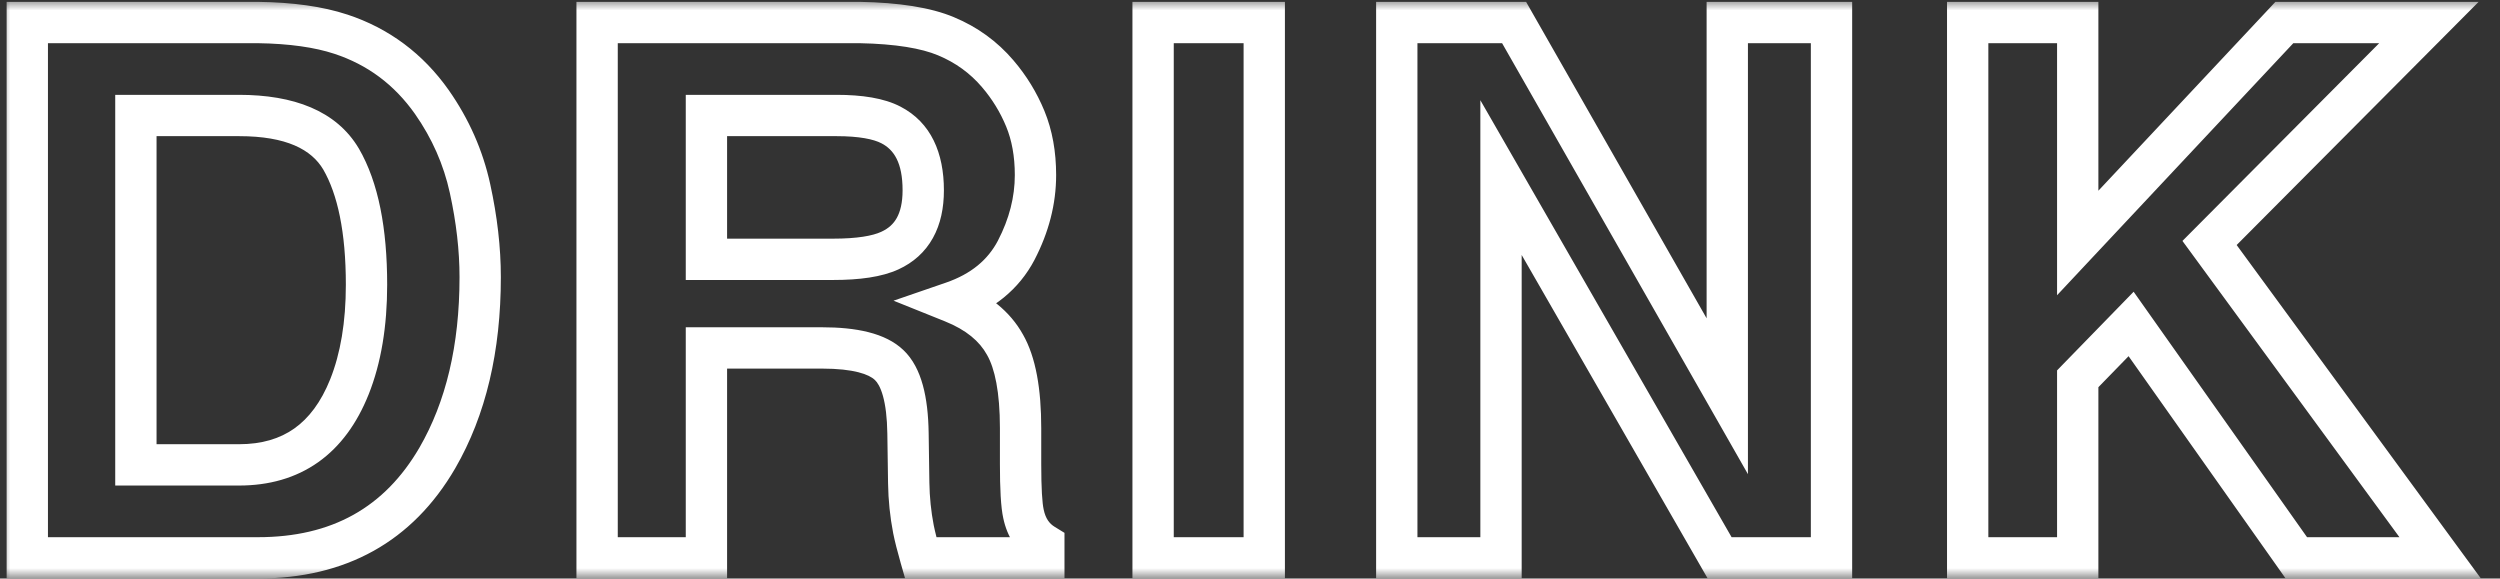 <svg width="121" height="28" viewBox="0 0 121 28" fill="none" xmlns="http://www.w3.org/2000/svg">
<rect x="0" y="0" width="121" height="28" fill="#333333" stroke="none"/>
<mask id="path-1-outside-1_34_1463" maskUnits="userSpaceOnUse" x="0" y="0" width="121" height="28" fill="black">
<rect fill="white" width="121" height="28"/>
<path d="M12.483 27H1.321V1.09H12.483C14.089 1.113 15.425 1.301 16.491 1.652C18.308 2.25 19.778 3.346 20.903 4.939C21.805 6.229 22.421 7.623 22.749 9.123C23.077 10.623 23.241 12.053 23.241 13.412C23.241 16.857 22.55 19.775 21.167 22.166C19.292 25.389 16.397 27 12.483 27ZM16.509 7.699C15.677 6.293 14.03 5.59 11.569 5.59H6.577V22.5H11.569C14.124 22.5 15.905 21.24 16.913 18.721C17.464 17.338 17.739 15.691 17.739 13.781C17.739 11.145 17.329 9.117 16.509 7.699ZM39.781 16.84H34.191V27H28.9V1.09H41.609C43.425 1.125 44.82 1.348 45.792 1.758C46.777 2.168 47.609 2.771 48.288 3.568C48.851 4.225 49.296 4.951 49.624 5.748C49.953 6.545 50.117 7.453 50.117 8.473C50.117 9.703 49.806 10.916 49.185 12.111C48.564 13.295 47.538 14.133 46.109 14.625C47.304 15.105 48.148 15.791 48.64 16.682C49.144 17.561 49.396 18.908 49.396 20.725V22.465C49.396 23.648 49.443 24.451 49.537 24.873C49.677 25.541 50.005 26.033 50.521 26.35V27H44.562C44.398 26.426 44.281 25.963 44.21 25.611C44.07 24.885 43.994 24.141 43.982 23.379L43.947 20.971C43.923 19.318 43.619 18.217 43.033 17.666C42.458 17.115 41.374 16.84 39.781 16.84ZM43.068 12.129C44.146 11.637 44.685 10.664 44.685 9.211C44.685 7.641 44.163 6.586 43.12 6.047C42.535 5.742 41.656 5.59 40.484 5.59H34.191V12.551H40.326C41.544 12.551 42.458 12.41 43.068 12.129ZM55.81 1.09H61.19V27H55.81V1.09ZM88.645 27H83.231L72.649 8.596V27H67.604V1.09H73.282L83.6 19.178V1.09H88.645V27ZM118.105 27H111.144L103.146 15.68L100.562 18.334V27H95.236V1.09H100.562V11.76L110.564 1.09H117.56L106.943 11.76L118.105 27Z"/>
</mask>
<path d="M1.321 27H0.321V28H1.321V27ZM1.321 1.09V0.09H0.321V1.09H1.321ZM12.483 1.09L12.498 0.09L12.491 0.09H12.483V1.09ZM16.491 1.652L16.178 2.602L16.178 2.602L16.491 1.652ZM20.903 4.939L21.722 4.366L21.72 4.363L20.903 4.939ZM21.167 22.166L22.031 22.669L22.032 22.667L21.167 22.166ZM16.509 7.699L17.374 7.198L17.369 7.19L16.509 7.699ZM6.577 5.59V4.59H5.577V5.59H6.577ZM6.577 22.5H5.577V23.5H6.577V22.5ZM16.913 18.721L17.841 19.092L17.842 19.091L16.913 18.721ZM12.483 27V26H1.321V27V28H12.483V27ZM1.321 27H2.321V1.09H1.321H0.321V27H1.321ZM1.321 1.09V2.09H12.483V1.09V0.09H1.321V1.09ZM12.483 1.09L12.469 2.09C14.012 2.112 15.24 2.293 16.178 2.602L16.491 1.652L16.804 0.703C15.61 0.309 14.165 0.114 12.498 0.09L12.483 1.09ZM16.491 1.652L16.178 2.602C17.787 3.131 19.082 4.094 20.086 5.516L20.903 4.939L21.72 4.363C20.474 2.598 18.828 1.369 16.804 0.702L16.491 1.652ZM20.903 4.939L20.084 5.513C20.912 6.696 21.473 7.969 21.772 9.337L22.749 9.123L23.726 8.909C23.369 7.277 22.699 5.761 21.722 4.366L20.903 4.939ZM22.749 9.123L21.772 9.337C22.087 10.775 22.241 12.133 22.241 13.412H23.241H24.241C24.241 11.972 24.067 10.471 23.726 8.909L22.749 9.123ZM23.241 13.412H22.241C22.241 16.725 21.577 19.46 20.301 21.665L21.167 22.166L22.032 22.667C23.523 20.09 24.241 16.99 24.241 13.412H23.241ZM21.167 22.166L20.302 21.663C18.617 24.56 16.063 26 12.483 26V27V28C16.732 28 19.966 26.218 22.031 22.669L21.167 22.166ZM16.509 7.699L17.369 7.19C16.277 5.344 14.19 4.59 11.569 4.59V5.59V6.59C13.87 6.59 15.076 7.242 15.648 8.208L16.509 7.699ZM11.569 5.59V4.59H6.577V5.59V6.59H11.569V5.59ZM6.577 5.59H5.577V22.5H6.577H7.577V5.59H6.577ZM6.577 22.5V23.5H11.569V22.5V21.5H6.577V22.5ZM11.569 22.5V23.5C13.017 23.5 14.312 23.14 15.399 22.372C16.481 21.606 17.283 20.487 17.841 19.092L16.913 18.721L15.985 18.349C15.535 19.474 14.942 20.245 14.244 20.739C13.549 21.23 12.676 21.5 11.569 21.5V22.5ZM16.913 18.721L17.842 19.091C18.451 17.562 18.739 15.784 18.739 13.781H17.739H16.739C16.739 15.599 16.477 17.114 15.984 18.351L16.913 18.721ZM17.739 13.781H18.739C18.739 11.065 18.321 8.835 17.374 7.198L16.509 7.699L15.643 8.2C16.337 9.4 16.739 11.224 16.739 13.781H17.739ZM34.191 16.84V15.84H33.191V16.84H34.191ZM34.191 27V28H35.191V27H34.191ZM28.9 27H27.9V28H28.9V27ZM28.9 1.09V0.09H27.9V1.09H28.9ZM41.609 1.09L41.628 0.09L41.618 0.09H41.609V1.09ZM45.792 1.758L45.404 2.679L45.408 2.681L45.792 1.758ZM48.288 3.568L47.528 4.217L47.529 4.219L48.288 3.568ZM49.185 12.111L50.071 12.576L50.072 12.572L49.185 12.111ZM46.109 14.625L45.783 13.68L43.247 14.553L45.736 15.553L46.109 14.625ZM48.64 16.682L47.765 17.165L47.769 17.172L47.773 17.179L48.64 16.682ZM49.537 24.873L50.515 24.667L50.513 24.656L49.537 24.873ZM50.521 26.35H51.521V25.79L51.044 25.497L50.521 26.35ZM50.521 27V28H51.521V27H50.521ZM44.562 27L43.6 27.275L43.808 28H44.562V27ZM44.21 25.611L43.229 25.801L43.23 25.807L44.21 25.611ZM43.982 23.379L42.982 23.393L42.982 23.394L43.982 23.379ZM43.947 20.971L42.947 20.985V20.985L43.947 20.971ZM43.033 17.666L42.34 18.388L42.348 18.395L43.033 17.666ZM43.068 12.129L42.653 11.219L42.649 11.221L43.068 12.129ZM43.12 6.047L42.659 6.934L42.661 6.935L43.12 6.047ZM34.191 5.59V4.59H33.191V5.59H34.191ZM34.191 12.551H33.191V13.551H34.191V12.551ZM39.781 16.84V15.84H34.191V16.84V17.84H39.781V16.84ZM34.191 16.84H33.191V27H34.191H35.191V16.84H34.191ZM34.191 27V26H28.9V27V28H34.191V27ZM28.9 27H29.9V1.09H28.9H27.9V27H28.9ZM28.9 1.09V2.09H41.609V1.09V0.09H28.9V1.09ZM41.609 1.09L41.59 2.09C43.357 2.124 44.603 2.342 45.404 2.679L45.792 1.758L46.181 0.836C45.036 0.354 43.493 0.126 41.628 0.09L41.609 1.09ZM45.792 1.758L45.408 2.681C46.25 3.032 46.952 3.542 47.528 4.217L48.288 3.568L49.049 2.919C48.266 2.001 47.304 1.304 46.177 0.835L45.792 1.758ZM48.288 3.568L47.529 4.219C48.023 4.795 48.412 5.43 48.7 6.129L49.624 5.748L50.549 5.367C50.18 4.472 49.679 3.654 49.048 2.918L48.288 3.568ZM49.624 5.748L48.7 6.129C48.97 6.785 49.117 7.56 49.117 8.473H50.117H51.117C51.117 7.346 50.935 6.305 50.549 5.367L49.624 5.748ZM50.117 8.473H49.117C49.117 9.528 48.852 10.584 48.298 11.65L49.185 12.111L50.072 12.572C50.76 11.248 51.117 9.878 51.117 8.473H50.117ZM49.185 12.111L48.3 11.647C47.813 12.574 47.006 13.258 45.783 13.68L46.109 14.625L46.434 15.57C48.071 15.007 49.315 14.015 50.071 12.576L49.185 12.111ZM46.109 14.625L45.736 15.553C46.776 15.971 47.411 16.525 47.765 17.165L48.64 16.682L49.515 16.198C48.885 15.057 47.833 14.24 46.482 13.697L46.109 14.625ZM48.64 16.682L47.773 17.179C48.145 17.829 48.396 18.964 48.396 20.725H49.396H50.396C50.396 18.852 50.143 17.292 49.508 16.184L48.64 16.682ZM49.396 20.725H48.396V22.465H49.396H50.396V20.725H49.396ZM49.396 22.465H48.396C48.396 23.637 48.439 24.546 48.56 25.09L49.537 24.873L50.513 24.656C50.446 24.357 50.396 23.66 50.396 22.465H49.396ZM49.537 24.873L48.558 25.079C48.747 25.978 49.217 26.723 49.998 27.202L50.521 26.35L51.044 25.497C50.794 25.344 50.607 25.104 50.515 24.667L49.537 24.873ZM50.521 26.35H49.521V27H50.521H51.521V26.35H50.521ZM50.521 27V26H44.562V27V28H50.521V27ZM44.562 27L45.523 26.725C45.363 26.162 45.254 25.729 45.191 25.415L44.21 25.611L43.23 25.807C43.308 26.197 43.433 26.689 43.6 27.275L44.562 27ZM44.21 25.611L45.192 25.421C45.063 24.754 44.993 24.068 44.982 23.363L43.982 23.379L42.982 23.394C42.995 24.213 43.077 25.016 43.229 25.801L44.21 25.611ZM43.982 23.379L44.982 23.364L44.947 20.956L43.947 20.971L42.947 20.985L42.982 23.393L43.982 23.379ZM43.947 20.971L44.947 20.956C44.934 20.079 44.847 19.299 44.664 18.639C44.483 17.982 44.189 17.381 43.718 16.937L43.033 17.666L42.348 18.395C42.462 18.502 42.614 18.727 42.737 19.172C42.859 19.613 42.936 20.21 42.947 20.985L43.947 20.971ZM43.033 17.666L43.725 16.944C42.849 16.105 41.409 15.84 39.781 15.84V16.84V17.84C41.34 17.84 42.068 18.126 42.34 18.388L43.033 17.666ZM43.068 12.129L43.483 13.039C44.203 12.71 44.775 12.201 45.155 11.515C45.529 10.842 45.685 10.057 45.685 9.211H44.685H43.685C43.685 9.818 43.572 10.246 43.406 10.546C43.247 10.832 43.011 11.056 42.653 11.219L43.068 12.129ZM44.685 9.211H45.685C45.685 7.413 45.068 5.928 43.58 5.159L43.12 6.047L42.661 6.935C43.26 7.244 43.685 7.868 43.685 9.211H44.685ZM43.12 6.047L43.582 5.16C42.782 4.744 41.71 4.59 40.484 4.59V5.59V6.59C41.602 6.59 42.287 6.741 42.659 6.934L43.12 6.047ZM40.484 5.59V4.59H34.191V5.59V6.59H40.484V5.59ZM34.191 5.59H33.191V12.551H34.191H35.191V5.59H34.191ZM34.191 12.551V13.551H40.326V12.551V11.551H34.191V12.551ZM40.326 12.551V13.551C41.59 13.551 42.679 13.41 43.487 13.037L43.068 12.129L42.649 11.221C42.238 11.411 41.499 11.551 40.326 11.551V12.551ZM55.81 1.09V0.09H54.81V1.09H55.81ZM61.19 1.09H62.19V0.09H61.19V1.09ZM61.19 27V28H62.19V27H61.19ZM55.81 27H54.81V28H55.81V27ZM55.81 1.09V2.09H61.19V1.09V0.09H55.81V1.09ZM61.19 1.09H60.19V27H61.19H62.19V1.09H61.19ZM61.19 27V26H55.81V27V28H61.19V27ZM55.81 27H56.81V1.09H55.81H54.81V27H55.81ZM88.645 27V28H89.645V27H88.645ZM83.231 27L82.364 27.498L82.653 28H83.231V27ZM72.649 8.596L73.516 8.097L71.649 4.85V8.596H72.649ZM72.649 27V28H73.649V27H72.649ZM67.604 27H66.604V28H67.604V27ZM67.604 1.09V0.09H66.604V1.09H67.604ZM73.282 1.09L74.15 0.594L73.863 0.09H73.282V1.09ZM83.6 19.178L82.732 19.673L84.6 22.949V19.178H83.6ZM83.6 1.09V0.09H82.6V1.09H83.6ZM88.645 1.09H89.645V0.09H88.645V1.09ZM88.645 27V26H83.231V27V28H88.645V27ZM83.231 27L84.098 26.502L73.516 8.097L72.649 8.596L71.782 9.094L82.364 27.498L83.231 27ZM72.649 8.596H71.649V27H72.649H73.649V8.596H72.649ZM72.649 27V26H67.604V27V28H72.649V27ZM67.604 27H68.604V1.09H67.604H66.604V27H67.604ZM67.604 1.09V2.09H73.282V1.09V0.09H67.604V1.09ZM73.282 1.09L72.413 1.585L82.732 19.673L83.6 19.178L84.469 18.682L74.15 0.594L73.282 1.09ZM83.6 19.178H84.6V1.09H83.6H82.6V19.178H83.6ZM83.6 1.09V2.09H88.645V1.09V0.09H83.6V1.09ZM88.645 1.09H87.645V27H88.645H89.645V1.09H88.645ZM118.105 27V28H120.077L118.911 26.409L118.105 27ZM111.144 27L110.327 27.577L110.626 28H111.144V27ZM103.146 15.68L103.962 15.103L103.268 14.12L102.429 14.982L103.146 15.68ZM100.562 18.334L99.845 17.636L99.562 17.928V18.334H100.562ZM100.562 27V28H101.562V27H100.562ZM95.236 27H94.236V28H95.236V27ZM95.236 1.09V0.09H94.236V1.09H95.236ZM100.562 1.09H101.562V0.09H100.562V1.09ZM100.562 11.76H99.562V14.289L101.291 12.444L100.562 11.76ZM110.564 1.09V0.09H110.13L109.834 0.406L110.564 1.09ZM117.56 1.09L118.269 1.795L119.965 0.09H117.56V1.09ZM106.943 11.76L106.234 11.054L105.63 11.661L106.136 12.351L106.943 11.76ZM118.105 27V26H111.144V27V28H118.105V27ZM111.144 27L111.96 26.423L103.962 15.103L103.146 15.68L102.329 16.257L110.327 27.577L111.144 27ZM103.146 15.68L102.429 14.982L99.845 17.636L100.562 18.334L101.278 19.032L103.862 16.377L103.146 15.68ZM100.562 18.334H99.562V27H100.562H101.562V18.334H100.562ZM100.562 27V26H95.236V27V28H100.562V27ZM95.236 27H96.236V1.09H95.236H94.236V27H95.236ZM95.236 1.09V2.09H100.562V1.09V0.09H95.236V1.09ZM100.562 1.09H99.562V11.76H100.562H101.562V1.09H100.562ZM100.562 11.76L101.291 12.444L111.293 1.774L110.564 1.09L109.834 0.406L99.832 11.076L100.562 11.76ZM110.564 1.09V2.09H117.56V1.09V0.09H110.564V1.09ZM117.56 1.09L116.851 0.384L106.234 11.054L106.943 11.76L107.651 12.465L118.269 1.795L117.56 1.09ZM106.943 11.76L106.136 12.351L117.298 27.591L118.105 27L118.911 26.409L107.749 11.169L106.943 11.76Z" fill="white" mask="url(#path-1-outside-1_34_1463)"/>
</svg>
